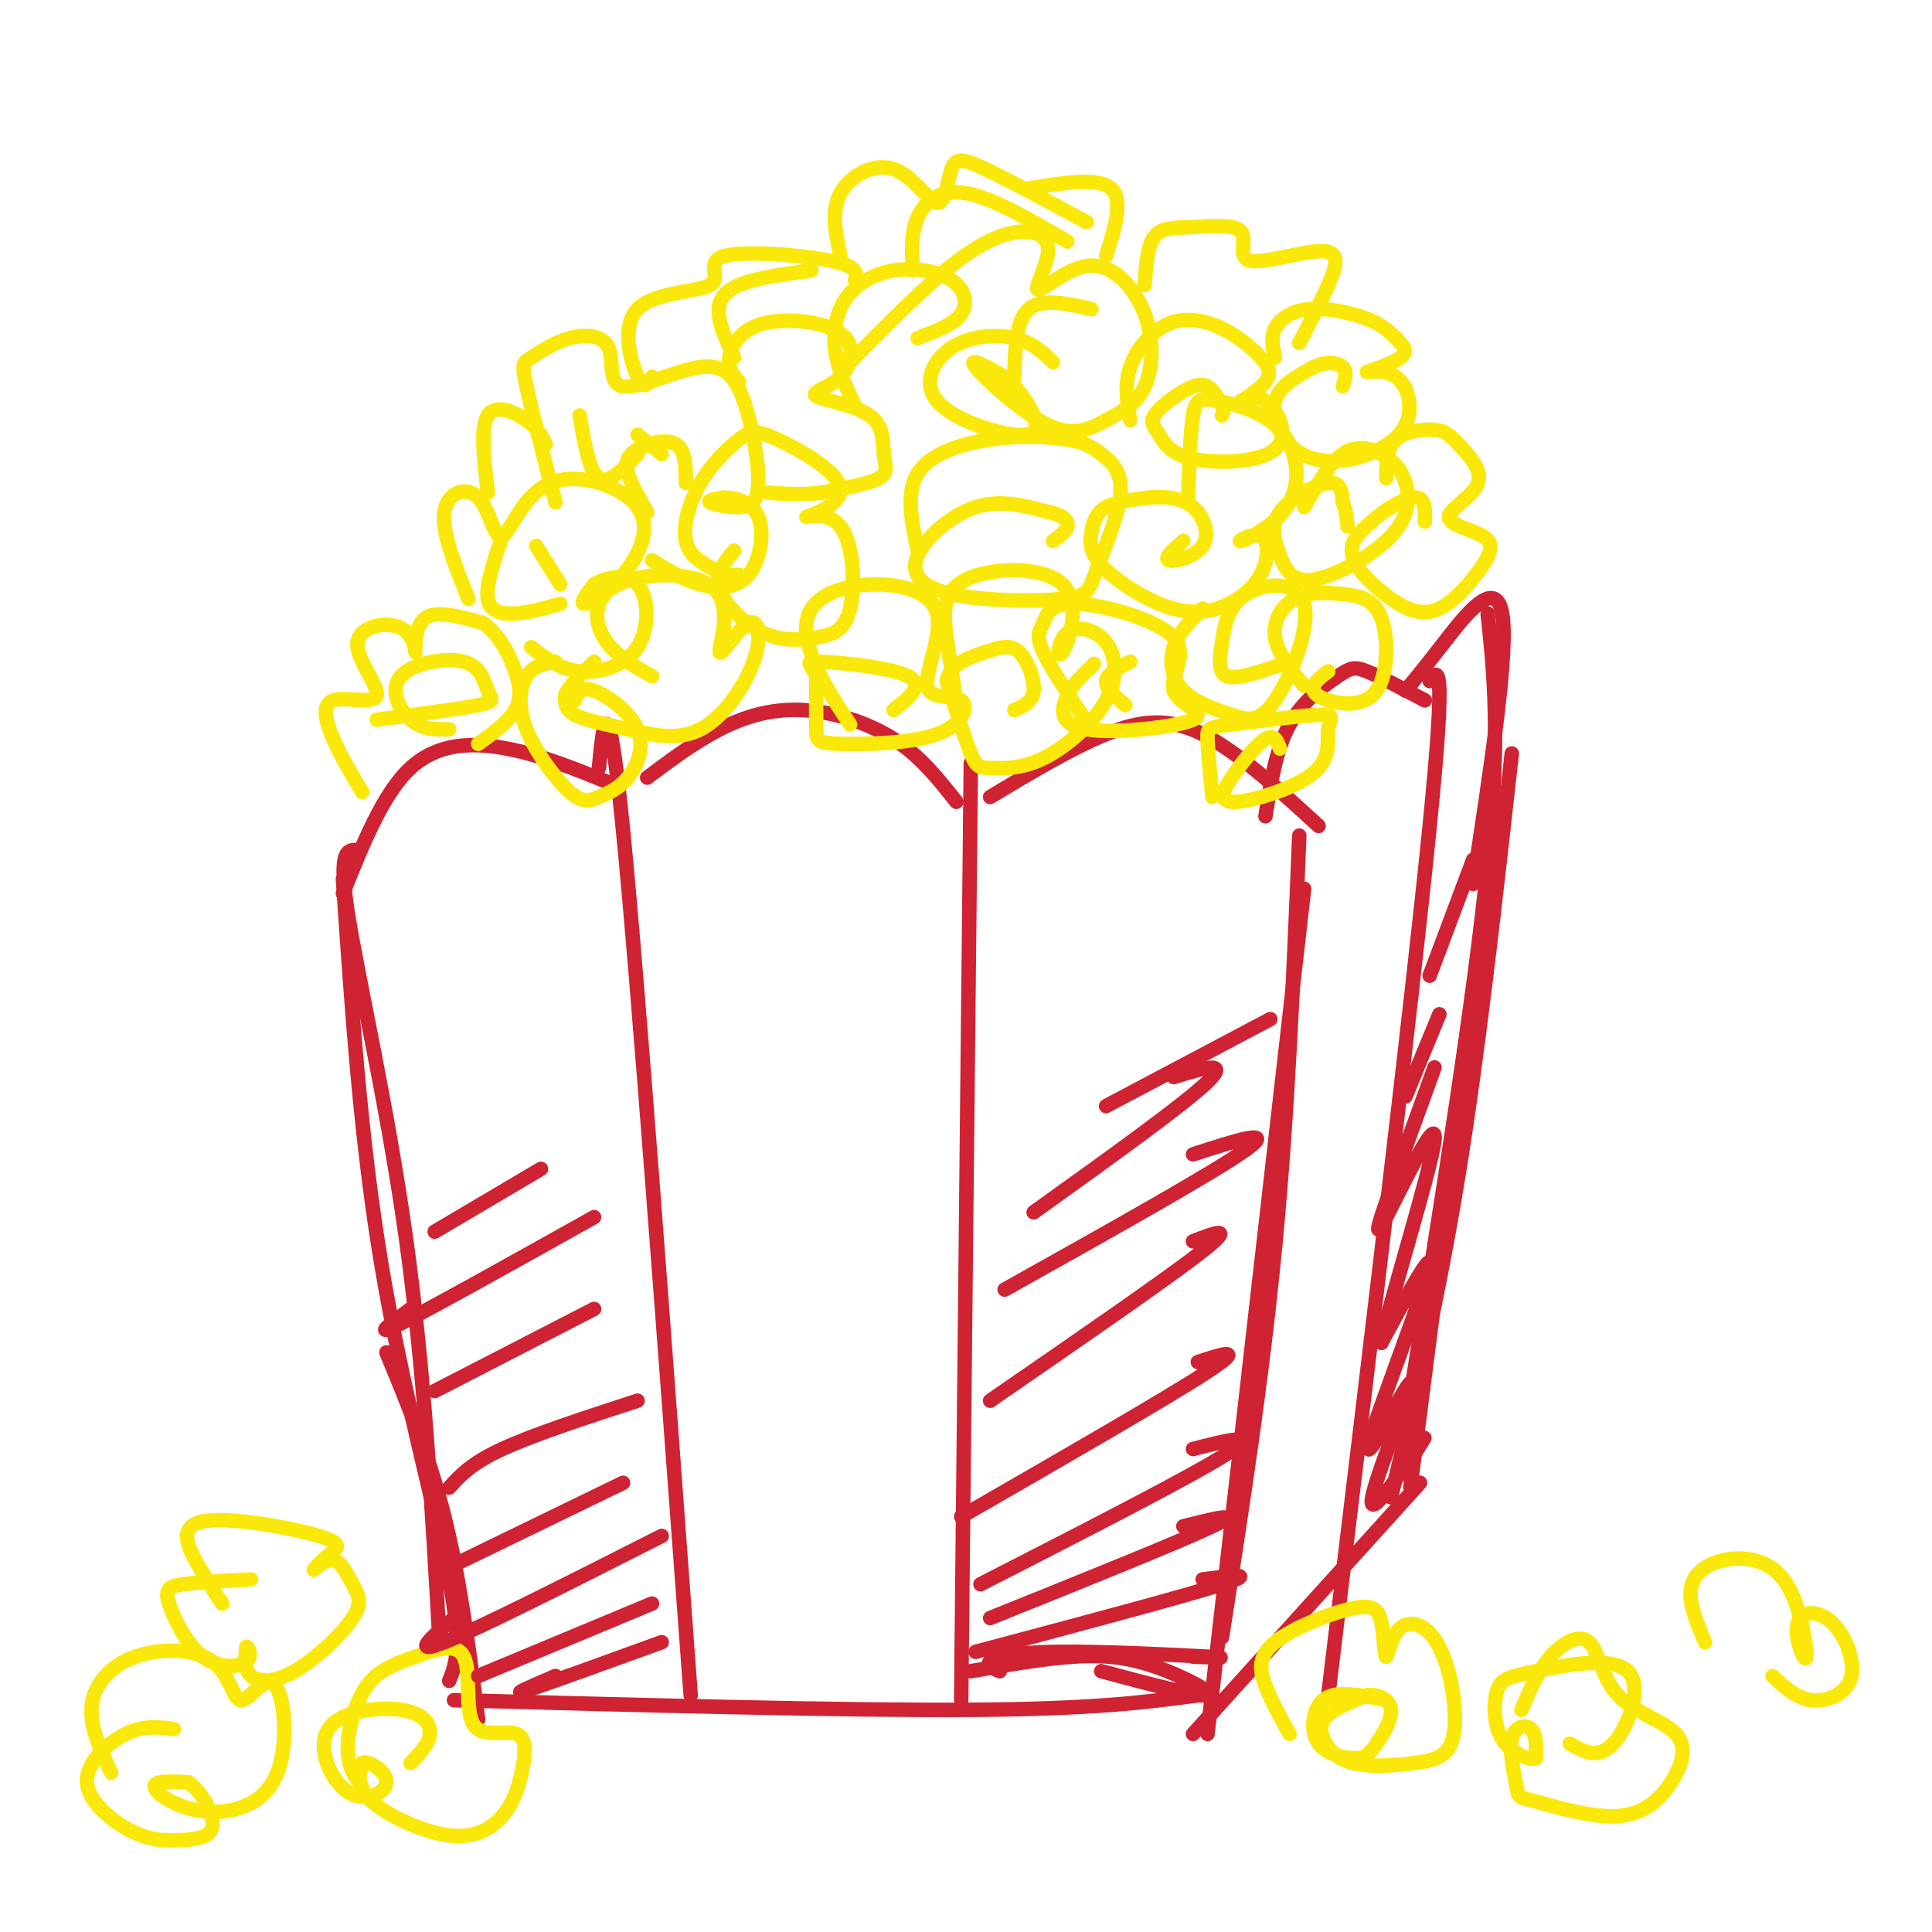 <svg viewBox='0 0 400 400' version='1.1' xmlns='http://www.w3.org/2000/svg' xmlns:xlink='http://www.w3.org/1999/xlink'><g fill='none' stroke='rgb(207,34,51)' stroke-width='3' stroke-linecap='round' stroke-linejoin='round'><path d='M93,348c1.378,-3.422 2.756,-6.844 0,-21c-2.756,-14.156 -9.644,-39.044 -14,-65c-4.356,-25.956 -6.178,-52.978 -8,-80'/><path d='M71,185c4.156,-10.378 8.311,-20.756 14,-26c5.689,-5.244 12.911,-5.356 20,-4c7.089,1.356 14.044,4.178 21,7'/><path d='M134,161c4.905,-3.673 9.810,-7.345 15,-10c5.190,-2.655 10.667,-4.292 17,-4c6.333,0.292 13.524,2.512 19,6c5.476,3.488 9.238,8.244 13,13'/><path d='M205,165c8.444,-5.067 16.889,-10.133 24,-13c7.111,-2.867 12.889,-3.533 20,0c7.111,3.533 15.556,11.267 24,19'/><path d='M74,176c-2.022,-0.089 -4.044,-0.178 -2,13c2.044,13.178 8.156,39.622 12,67c3.844,27.378 5.422,55.689 7,84'/><path d='M80,280c4.417,10.667 8.833,21.333 12,34c3.167,12.667 5.083,27.333 7,42'/><path d='M94,352c40.667,1.083 81.333,2.167 107,2c25.667,-0.167 36.333,-1.583 47,-3'/><path d='M269,173c-1.167,28.667 -2.333,57.333 -5,85c-2.667,27.667 -6.833,54.333 -11,81'/><path d='M270,184c0.000,0.000 -20.000,175.000 -20,175'/><path d='M247,359c0.000,0.000 47.000,-52.000 47,-52'/><path d='M262,169c1.089,-6.964 2.179,-13.929 5,-19c2.821,-5.071 7.375,-8.250 10,-10c2.625,-1.750 3.321,-2.071 6,-1c2.679,1.071 7.339,3.536 12,6'/><path d='M291,143c1.911,-2.311 3.822,-4.622 8,-10c4.178,-5.378 10.622,-13.822 12,-6c1.378,7.822 -2.311,31.911 -6,56'/><path d='M308,127c1.333,12.500 2.667,25.000 0,52c-2.667,27.000 -9.333,68.500 -16,110'/><path d='M313,156c-3.417,30.667 -6.833,61.333 -11,87c-4.167,25.667 -9.083,46.333 -14,67'/><path d='M301,238c0.000,0.000 -9.000,70.000 -9,70'/><path d='M201,158c0.000,0.000 -2.000,194.000 -2,194'/><path d='M124,159c0.917,-9.500 1.833,-19.000 5,13c3.167,32.000 8.583,105.500 14,179'/><path d='M296,141c1.750,-2.500 3.500,-5.000 0,30c-3.500,35.000 -12.250,107.500 -21,180'/></g>
<g fill='none' stroke='rgb(250,232,11)' stroke-width='3' stroke-linecap='round' stroke-linejoin='round'><path d='M75,164c-2.212,-3.695 -4.425,-7.389 -6,-11c-1.575,-3.611 -2.513,-7.138 0,-8c2.513,-0.862 8.476,0.940 9,-1c0.524,-1.940 -4.390,-7.622 -4,-11c0.390,-3.378 6.084,-4.452 9,-3c2.916,1.452 3.054,5.429 3,5c-0.054,-0.429 -0.301,-5.266 2,-7c2.301,-1.734 7.151,-0.367 12,1'/><path d='M100,129c3.417,2.238 5.958,7.333 7,11c1.042,3.667 0.583,5.905 -1,8c-1.583,2.095 -4.292,4.048 -7,6'/><path d='M97,124c-2.796,-6.932 -5.592,-13.864 -5,-18c0.592,-4.136 4.571,-5.476 7,-3c2.429,2.476 3.307,8.769 5,8c1.693,-0.769 4.202,-8.598 10,-11c5.798,-2.402 14.884,0.624 18,5c3.116,4.376 0.262,10.101 -3,14c-3.262,3.899 -6.932,5.971 -8,6c-1.068,0.029 0.466,-1.986 2,-4'/><path d='M123,121c2.188,-1.311 6.659,-2.589 9,0c2.341,2.589 2.553,9.043 0,13c-2.553,3.957 -7.872,5.416 -12,5c-4.128,-0.416 -7.064,-2.708 -10,-5'/><path d='M115,104c-2.473,-9.582 -4.946,-19.163 -6,-24c-1.054,-4.837 -0.689,-4.929 1,-6c1.689,-1.071 4.702,-3.120 8,-4c3.298,-0.880 6.879,-0.591 8,2c1.121,2.591 -0.220,7.483 3,8c3.220,0.517 11.000,-3.343 16,-4c5.000,-0.657 7.221,1.887 9,7c1.779,5.113 3.116,12.793 3,17c-0.116,4.207 -1.685,4.940 -4,5c-2.315,0.060 -5.376,-0.554 -6,-1c-0.624,-0.446 1.188,-0.723 3,-1'/><path d='M150,103c2.043,0.072 5.651,0.751 7,4c1.349,3.249 0.440,9.067 -2,12c-2.440,2.933 -6.411,2.981 -10,2c-3.589,-0.981 -6.794,-2.990 -10,-5'/><path d='M153,79c-1.169,-1.326 -2.339,-2.651 -2,-5c0.339,-2.349 2.186,-5.721 7,-7c4.814,-1.279 12.595,-0.464 16,2c3.405,2.464 2.434,6.578 0,9c-2.434,2.422 -6.332,3.152 -5,4c1.332,0.848 7.893,1.815 11,4c3.107,2.185 2.760,5.588 3,8c0.240,2.412 1.069,3.832 -1,5c-2.069,1.168 -7.034,2.084 -12,3'/><path d='M170,102c-3.833,0.500 -7.417,0.250 -11,0'/><path d='M152,114c-2.009,2.405 -4.018,4.809 -3,8c1.018,3.191 5.063,7.167 9,9c3.937,1.833 7.766,1.522 11,1c3.234,-0.522 5.874,-1.254 7,-6c1.126,-4.746 0.738,-13.505 -2,-17c-2.738,-3.495 -7.828,-1.726 -7,-2c0.828,-0.274 7.573,-2.591 7,-6c-0.573,-3.409 -8.463,-7.911 -13,-10c-4.537,-2.089 -5.721,-1.766 -8,0c-2.279,1.766 -5.652,4.976 -8,9c-2.348,4.024 -3.671,8.864 -3,12c0.671,3.136 3.335,4.568 6,6'/><path d='M148,118c1.833,1.167 3.417,1.083 5,1'/><path d='M135,140c-3.956,-2.226 -7.912,-4.453 -10,-8c-2.088,-3.547 -2.307,-8.415 3,-11c5.307,-2.585 16.139,-2.886 20,1c3.861,3.886 0.751,11.960 1,13c0.249,1.040 3.856,-4.955 6,-6c2.144,-1.045 2.823,2.861 1,8c-1.823,5.139 -6.148,11.511 -11,14c-4.852,2.489 -10.229,1.093 -15,0c-4.771,-1.093 -8.934,-1.884 -11,-3c-2.066,-1.116 -2.033,-2.558 -2,-4'/><path d='M117,144c0.667,-1.833 3.333,-4.417 6,-7'/><path d='M115,137c-2.301,0.404 -4.602,0.809 -6,3c-1.398,2.191 -1.893,6.169 0,11c1.893,4.831 6.176,10.514 9,13c2.824,2.486 4.190,1.774 6,1c1.810,-0.774 4.062,-1.609 6,-4c1.938,-2.391 3.560,-6.336 2,-10c-1.560,-3.664 -6.303,-7.047 -9,-8c-2.697,-0.953 -3.349,0.523 -4,2'/><path d='M46,332c-1.523,-2.295 -3.046,-4.590 -5,-8c-1.954,-3.410 -4.340,-7.934 1,-9c5.340,-1.066 18.406,1.326 24,3c5.594,1.674 3.715,2.629 2,4c-1.715,1.371 -3.267,3.159 -3,3c0.267,-0.159 2.351,-2.266 4,-2c1.649,0.266 2.862,2.906 4,5c1.138,2.094 2.202,3.644 0,7c-2.202,3.356 -7.670,8.519 -12,11c-4.330,2.481 -7.523,2.280 -9,1c-1.477,-1.280 -1.239,-3.640 -1,-6'/><path d='M51,341c0.277,-0.350 1.469,1.774 0,3c-1.469,1.226 -5.600,1.556 -9,-1c-3.400,-2.556 -6.069,-7.996 -7,-11c-0.931,-3.004 -0.123,-3.573 3,-4c3.123,-0.427 8.562,-0.714 14,-1'/><path d='M23,367c-2.260,-4.836 -4.519,-9.671 -4,-14c0.519,-4.329 3.818,-8.150 9,-10c5.182,-1.850 12.247,-1.727 16,1c3.753,2.727 4.194,8.058 6,8c1.806,-0.058 4.979,-5.504 7,-3c2.021,2.504 2.892,12.960 0,19c-2.892,6.040 -9.548,7.665 -15,7c-5.452,-0.665 -9.701,-3.618 -10,-5c-0.299,-1.382 3.350,-1.191 7,-1'/><path d='M39,369c2.524,1.701 5.333,6.455 5,9c-0.333,2.545 -3.807,2.881 -7,3c-3.193,0.119 -6.103,0.022 -10,-2c-3.897,-2.022 -8.780,-5.967 -9,-10c-0.220,-4.033 4.223,-8.152 8,-10c3.777,-1.848 6.889,-1.424 10,-1'/><path d='M75,370c-1.499,-2.061 -2.999,-4.122 -3,-8c-0.001,-3.878 1.496,-9.575 4,-13c2.504,-3.425 6.014,-4.580 10,-6c3.986,-1.420 8.447,-3.106 10,0c1.553,3.106 0.198,11.003 2,14c1.802,2.997 6.762,1.095 9,2c2.238,0.905 1.754,4.618 1,8c-0.754,3.382 -1.780,6.432 -4,9c-2.220,2.568 -5.636,4.653 -11,4c-5.364,-0.653 -12.675,-4.044 -16,-7c-3.325,-2.956 -2.662,-5.478 -2,-8'/><path d='M75,365c1.186,-0.643 5.151,1.751 5,4c-0.151,2.249 -4.419,4.354 -8,2c-3.581,-2.354 -6.475,-9.167 -4,-13c2.475,-3.833 10.320,-4.686 15,-4c4.680,0.686 6.194,2.910 6,5c-0.194,2.090 -2.097,4.045 -4,6'/><path d='M267,359c-1.902,-3.425 -3.803,-6.851 -5,-10c-1.197,-3.149 -1.689,-6.022 2,-9c3.689,-2.978 11.561,-6.060 16,-7c4.439,-0.940 5.447,0.262 6,3c0.553,2.738 0.651,7.013 1,7c0.349,-0.013 0.948,-4.315 3,-6c2.052,-1.685 5.558,-0.753 8,4c2.442,4.753 3.819,13.328 3,18c-0.819,4.672 -3.833,5.440 -8,6c-4.167,0.560 -9.488,0.913 -13,0c-3.512,-0.913 -5.215,-3.092 -6,-5c-0.785,-1.908 -0.653,-3.545 1,-5c1.653,-1.455 4.826,-2.727 8,-4'/><path d='M283,351c2.515,-0.312 4.802,0.908 5,3c0.198,2.092 -1.691,5.057 -3,7c-1.309,1.943 -2.036,2.866 -4,3c-1.964,0.134 -5.166,-0.521 -7,-2c-1.834,-1.479 -2.302,-3.783 -2,-6c0.302,-2.217 1.372,-4.348 4,-5c2.628,-0.652 6.814,0.174 11,1'/><path d='M198,145c-0.693,-4.227 -1.387,-8.455 -2,-13c-0.613,-4.545 -1.146,-9.408 4,-12c5.146,-2.592 15.970,-2.913 20,1c4.030,3.913 1.265,12.061 0,14c-1.265,1.939 -1.032,-2.332 1,-4c2.032,-1.668 5.861,-0.734 8,2c2.139,2.734 2.587,7.269 0,12c-2.587,4.731 -8.209,9.660 -13,12c-4.791,2.340 -8.751,2.092 -11,2c-2.249,-0.092 -2.785,-0.026 -4,-3c-1.215,-2.974 -3.107,-8.987 -5,-15'/><path d='M196,141c0.675,-3.565 4.861,-4.976 8,-6c3.139,-1.024 5.230,-1.660 7,0c1.770,1.660 3.220,5.617 3,8c-0.220,2.383 -2.110,3.191 -4,4'/><path d='M176,150c-2.565,-3.881 -5.130,-7.763 -7,-12c-1.870,-4.237 -3.045,-8.830 -1,-12c2.045,-3.170 7.311,-4.916 13,-5c5.689,-0.084 11.801,1.495 13,6c1.199,4.505 -2.516,11.936 -2,15c0.516,3.064 5.263,1.760 7,3c1.737,1.240 0.466,5.023 -5,7c-5.466,1.977 -15.125,2.148 -20,2c-4.875,-0.148 -4.964,-0.614 -5,-3c-0.036,-2.386 -0.018,-6.693 0,-11'/><path d='M169,140c-0.881,-2.476 -3.083,-3.167 1,-3c4.083,0.167 14.452,1.190 18,3c3.548,1.810 0.274,4.405 -3,7'/><path d='M190,114c-1.259,-5.985 -2.517,-11.970 0,-16c2.517,-4.030 8.811,-6.105 15,-7c6.189,-0.895 12.273,-0.611 16,0c3.727,0.611 5.097,1.549 7,3c1.903,1.451 4.340,3.416 4,8c-0.340,4.584 -3.455,11.786 -5,16c-1.545,4.214 -1.519,5.438 -7,6c-5.481,0.562 -16.469,0.460 -23,-1c-6.531,-1.460 -8.604,-4.278 -7,-8c1.604,-3.722 6.887,-8.349 12,-10c5.113,-1.651 10.057,-0.325 15,1'/><path d='M217,106c3.356,0.689 4.244,1.911 4,3c-0.244,1.089 -1.622,2.044 -3,3'/><path d='M134,106c-1.690,-2.893 -3.381,-5.786 -4,-8c-0.619,-2.214 -0.167,-3.750 2,-5c2.167,-1.250 6.048,-2.214 8,-1c1.952,1.214 1.976,4.607 2,8'/><path d='M176,75c7.506,-7.619 15.013,-15.237 21,-20c5.987,-4.763 10.456,-6.670 14,-7c3.544,-0.330 6.163,0.918 6,4c-0.163,3.082 -3.110,8.000 -2,8c1.110,0.000 6.276,-4.916 11,-5c4.724,-0.084 9.007,4.664 11,10c1.993,5.336 1.697,11.261 0,15c-1.697,3.739 -4.795,5.291 -8,7c-3.205,1.709 -6.517,3.576 -12,1c-5.483,-2.576 -13.138,-9.593 -15,-12c-1.862,-2.407 2.069,-0.203 6,2'/><path d='M208,78c2.270,1.809 4.944,5.332 6,8c1.056,2.668 0.493,4.480 -4,4c-4.493,-0.480 -12.916,-3.252 -16,-7c-3.084,-3.748 -0.830,-8.471 3,-11c3.830,-2.529 9.237,-2.866 13,-2c3.763,0.866 5.881,2.933 8,5'/><path d='M177,84c-1.703,-3.589 -3.406,-7.178 -4,-11c-0.594,-3.822 -0.079,-7.878 2,-11c2.079,-3.122 5.722,-5.311 10,-6c4.278,-0.689 9.190,0.122 12,2c2.810,1.878 3.517,4.822 2,7c-1.517,2.178 -5.259,3.589 -9,5'/><path d='M246,103c0.211,-6.766 0.422,-13.532 1,-17c0.578,-3.468 1.525,-3.637 5,-3c3.475,0.637 9.480,2.078 13,6c3.520,3.922 4.554,10.323 2,15c-2.554,4.677 -8.696,7.630 -10,8c-1.304,0.370 2.232,-1.845 4,-1c1.768,0.845 1.769,4.748 0,8c-1.769,3.252 -5.307,5.853 -9,7c-3.693,1.147 -7.542,0.841 -12,-1c-4.458,-1.841 -9.525,-5.215 -12,-8c-2.475,-2.785 -2.359,-4.981 -2,-7c0.359,-2.019 0.960,-3.863 3,-5c2.040,-1.137 5.520,-1.569 9,-2'/><path d='M238,103c3.188,-0.281 6.659,0.018 9,2c2.341,1.982 3.553,5.649 2,8c-1.553,2.351 -5.872,3.386 -7,3c-1.128,-0.386 0.936,-2.193 3,-4'/><path d='M234,87c-0.632,-3.640 -1.263,-7.280 0,-11c1.263,-3.720 4.421,-7.519 8,-9c3.579,-1.481 7.578,-0.645 11,1c3.422,1.645 6.267,4.097 8,6c1.733,1.903 2.354,3.257 1,5c-1.354,1.743 -4.683,3.877 -5,4c-0.317,0.123 2.380,-1.763 5,0c2.620,1.763 5.165,7.177 2,10c-3.165,2.823 -12.041,3.055 -17,2c-4.959,-1.055 -6.003,-3.396 -7,-5c-0.997,-1.604 -1.948,-2.471 -1,-4c0.948,-1.529 3.794,-3.719 6,-5c2.206,-1.281 3.773,-1.652 5,-1c1.227,0.652 2.113,2.326 3,4'/><path d='M253,84c0.500,1.000 0.250,1.500 0,2'/><path d='M270,105c2.620,-4.535 5.240,-9.070 8,-11c2.760,-1.930 5.659,-1.254 8,0c2.341,1.254 4.124,3.087 5,6c0.876,2.913 0.844,6.906 -3,11c-3.844,4.094 -11.500,8.288 -16,9c-4.500,0.712 -5.845,-2.056 -7,-5c-1.155,-2.944 -2.119,-6.062 0,-9c2.119,-2.938 7.320,-5.697 10,-6c2.680,-0.303 2.840,1.848 3,4'/><path d='M278,104c0.667,1.500 0.833,3.250 1,5'/><path d='M287,99c0.042,-3.115 0.083,-6.230 2,-8c1.917,-1.770 5.708,-2.193 8,-2c2.292,0.193 3.083,1.004 5,3c1.917,1.996 4.961,5.178 4,8c-0.961,2.822 -5.925,5.285 -6,7c-0.075,1.715 4.739,2.684 7,4c2.261,1.316 1.968,2.980 0,6c-1.968,3.020 -5.610,7.397 -9,9c-3.390,1.603 -6.528,0.432 -10,-2c-3.472,-2.432 -7.278,-6.123 -8,-9c-0.722,-2.877 1.639,-4.938 4,-7'/><path d='M284,108c2.533,-2.422 6.867,-4.978 9,-5c2.133,-0.022 2.067,2.489 2,5'/><path d='M264,74c-0.470,-2.048 -0.941,-4.096 0,-6c0.941,-1.904 3.293,-3.664 7,-4c3.707,-0.336 8.771,0.753 12,2c3.229,1.247 4.625,2.652 6,4c1.375,1.348 2.730,2.639 1,4c-1.730,1.361 -6.544,2.793 -7,3c-0.456,0.207 3.448,-0.810 6,1c2.552,1.810 3.753,6.446 2,10c-1.753,3.554 -6.460,6.025 -11,7c-4.540,0.975 -8.915,0.455 -12,-2c-3.085,-2.455 -4.882,-6.844 -4,-10c0.882,-3.156 4.441,-5.078 8,-7'/><path d='M272,76c2.578,-1.267 5.022,-0.933 6,0c0.978,0.933 0.489,2.467 0,4'/><path d='M237,59c0.258,-4.025 0.516,-8.051 2,-10c1.484,-1.949 4.195,-1.822 8,-2c3.805,-0.178 8.705,-0.661 10,1c1.295,1.661 -1.014,5.466 2,6c3.014,0.534 11.350,-2.202 15,-2c3.650,0.202 2.614,3.344 1,7c-1.614,3.656 -3.807,7.828 -6,12'/><path d='M210,78c0.167,-5.833 0.333,-11.667 3,-14c2.667,-2.333 7.833,-1.167 13,0'/><path d='M249,126c-2.513,2.497 -5.026,4.994 -6,8c-0.974,3.006 -0.410,6.521 2,9c2.410,2.479 6.668,3.920 10,5c3.332,1.080 5.740,1.798 9,-3c3.260,-4.798 7.371,-15.112 6,-20c-1.371,-4.888 -8.223,-4.352 -12,-2c-3.777,2.352 -4.478,6.518 -5,10c-0.522,3.482 -0.863,6.281 1,7c1.863,0.719 5.932,-0.640 10,-2'/><path d='M264,138c1.667,-0.333 0.833,-0.167 0,0'/><path d='M226,151c-4.182,-6.240 -8.365,-12.480 -10,-16c-1.635,-3.520 -0.724,-4.319 0,-6c0.724,-1.681 1.261,-4.245 7,-4c5.739,0.245 16.680,3.298 20,7c3.320,3.702 -0.981,8.053 0,11c0.981,2.947 7.242,4.491 4,6c-3.242,1.509 -15.988,2.983 -22,2c-6.012,-0.983 -5.289,-4.424 -4,-7c1.289,-2.576 3.145,-4.288 5,-6'/><path d='M226,138c0.833,-1.000 0.417,-0.500 0,0'/><path d='M233,146c-2.083,-1.750 -4.167,-3.500 -4,-5c0.167,-1.500 2.583,-2.750 5,-4'/><path d='M270,142c-2.747,-3.360 -5.495,-6.721 -6,-10c-0.505,-3.279 1.232,-6.477 4,-8c2.768,-1.523 6.568,-1.369 10,-1c3.432,0.369 6.497,0.955 8,5c1.503,4.045 1.444,11.548 -1,15c-2.444,3.452 -7.273,2.852 -10,2c-2.727,-0.852 -3.350,-1.958 -3,-3c0.350,-1.042 1.675,-2.021 3,-3'/><path d='M251,165c-0.457,-4.801 -0.913,-9.603 -1,-12c-0.087,-2.397 0.196,-2.390 5,-3c4.804,-0.610 14.129,-1.838 18,-2c3.871,-0.162 2.287,0.742 2,3c-0.287,2.258 0.724,5.870 -3,9c-3.724,3.130 -12.184,5.777 -16,6c-3.816,0.223 -2.989,-1.978 -1,-5c1.989,-3.022 5.140,-6.863 7,-8c1.860,-1.137 2.430,0.432 3,2'/><path d='M315,354c1.716,-4.023 3.432,-8.047 6,-11c2.568,-2.953 5.987,-4.836 8,-3c2.013,1.836 2.620,7.392 6,11c3.380,3.608 9.535,5.270 12,8c2.465,2.730 1.241,6.529 -1,10c-2.241,3.471 -5.501,6.614 -11,7c-5.499,0.386 -13.239,-1.985 -17,-3c-3.761,-1.015 -3.544,-0.674 -4,-3c-0.456,-2.326 -1.584,-7.319 -1,-10c0.584,-2.681 2.881,-3.052 4,-2c1.119,1.052 1.059,3.526 1,6'/><path d='M318,364c-1.324,0.581 -5.134,-0.966 -7,-4c-1.866,-3.034 -1.787,-7.556 -1,-10c0.787,-2.444 2.283,-2.810 8,-4c5.717,-1.190 15.655,-3.205 19,0c3.345,3.205 0.099,11.630 -3,15c-3.099,3.370 -6.049,1.685 -9,0'/><path d='M353,340c-1.505,-3.604 -3.010,-7.207 -3,-10c0.010,-2.793 1.534,-4.774 4,-6c2.466,-1.226 5.872,-1.697 9,-1c3.128,0.697 5.978,2.561 8,7c2.022,4.439 3.217,11.453 3,13c-0.217,1.547 -1.847,-2.373 -2,-5c-0.153,-2.627 1.172,-3.961 3,-4c1.828,-0.039 4.160,1.216 6,4c1.840,2.784 3.188,7.096 2,10c-1.188,2.904 -4.911,4.401 -8,4c-3.089,-0.401 -5.545,-2.701 -8,-5'/><path d='M93,151c-2.796,0.039 -5.592,0.079 -8,-2c-2.408,-2.079 -4.427,-6.275 -2,-9c2.427,-2.725 9.300,-3.978 13,-3c3.700,0.978 4.227,4.186 5,6c0.773,1.814 1.792,2.232 -2,3c-3.792,0.768 -12.396,1.884 -21,3'/><path d='M104,111c-1.733,5.111 -3.467,10.222 -3,13c0.467,2.778 3.133,3.222 6,3c2.867,-0.222 5.933,-1.111 9,-2'/><path d='M111,113c0.000,0.000 5.000,8.000 5,8'/><path d='M120,86c1.000,5.833 2.000,11.667 4,13c2.000,1.333 5.000,-1.833 8,-5'/><path d='M132,90c0.000,0.000 5.000,4.000 5,4'/><path d='M135,78c-0.792,1.483 -1.585,2.966 -3,0c-1.415,-2.966 -3.454,-10.380 0,-14c3.454,-3.620 12.400,-3.444 15,-5c2.600,-1.556 -1.146,-4.842 3,-6c4.146,-1.158 16.185,-0.188 22,1c5.815,1.188 5.408,2.594 5,4'/><path d='M152,74c-2.333,-5.000 -4.667,-10.000 -2,-13c2.667,-3.000 10.333,-4.000 18,-5'/><path d='M174,53c-0.991,-4.664 -1.982,-9.327 0,-13c1.982,-3.673 6.937,-6.354 11,-5c4.063,1.354 7.233,6.744 9,7c1.767,0.256 2.129,-4.624 3,-7c0.871,-2.376 2.249,-2.250 7,0c4.751,2.250 12.876,6.625 21,11'/><path d='M189,56c-0.222,-3.867 -0.444,-7.733 1,-11c1.444,-3.267 4.556,-5.933 10,-5c5.444,0.933 13.222,5.467 21,10'/><path d='M229,53c1.833,-5.833 3.667,-11.667 1,-14c-2.667,-2.333 -9.833,-1.167 -17,0'/><path d='M101,102c-0.800,-6.756 -1.600,-13.511 0,-16c1.600,-2.489 5.600,-0.711 8,1c2.400,1.711 3.200,3.356 4,5'/></g>
<g fill='none' stroke='rgb(207,34,51)' stroke-width='3' stroke-linecap='round' stroke-linejoin='round'><path d='M201,346c7.411,-1.286 14.821,-2.571 21,-3c6.179,-0.429 11.125,0.000 17,2c5.875,2.000 12.679,5.571 11,6c-1.679,0.429 -11.839,-2.286 -22,-5'/><path d='M207,346c-1.488,-0.589 -2.976,-1.179 -2,-2c0.976,-0.821 4.417,-1.875 14,-2c9.583,-0.125 25.310,0.679 31,1c5.690,0.321 1.345,0.161 -3,0'/><path d='M202,342c21.583,-5.750 43.167,-11.500 51,-14c7.833,-2.500 1.917,-1.750 -4,-1'/><path d='M205,335c19.667,-7.917 39.333,-15.833 46,-19c6.667,-3.167 0.333,-1.583 -6,0'/><path d='M203,328c21.833,-11.167 43.667,-22.333 51,-27c7.333,-4.667 0.167,-2.833 -7,-1'/><path d='M199,314c21.417,-12.333 42.833,-24.667 51,-30c8.167,-5.333 3.083,-3.667 -2,-2'/><path d='M205,290c18.500,-12.750 37.000,-25.500 44,-31c7.000,-5.500 2.500,-3.750 -2,-2'/><path d='M208,267c21.750,-12.167 43.500,-24.333 50,-29c6.500,-4.667 -2.250,-1.833 -11,1'/><path d='M214,251c15.583,-11.167 31.167,-22.333 36,-27c4.833,-4.667 -1.083,-2.833 -7,-1'/><path d='M229,229c0.000,0.000 34.000,-18.000 34,-18'/><path d='M137,340c-12.167,4.417 -24.333,8.833 -28,10c-3.667,1.167 1.167,-0.917 6,-3'/><path d='M135,332c0.000,0.000 -36.000,15.000 -36,15'/><path d='M137,318c-18.917,9.583 -37.833,19.167 -45,22c-7.167,2.833 -2.583,-1.083 2,-5'/><path d='M129,307c0.000,0.000 -35.000,17.000 -35,17'/><path d='M132,290c-10.750,3.500 -21.500,7.000 -28,10c-6.500,3.000 -8.750,5.500 -11,8'/><path d='M123,271c0.000,0.000 -33.000,17.000 -33,17'/><path d='M123,252c-16.833,9.417 -33.667,18.833 -40,22c-6.333,3.167 -2.167,0.083 2,-3'/><path d='M112,242c0.000,0.000 -22.000,13.000 -22,13'/><path d='M291,304c2.695,-4.287 5.391,-8.573 3,-5c-2.391,3.573 -9.868,15.007 -10,12c-0.132,-3.007 7.081,-20.455 8,-24c0.919,-3.545 -4.455,6.813 -7,11c-2.545,4.187 -2.262,2.204 1,-7c3.262,-9.204 9.503,-25.630 10,-29c0.497,-3.370 -4.752,6.315 -10,16'/><path d='M286,278c1.537,-8.022 10.381,-36.078 11,-42c0.619,-5.922 -6.987,10.290 -10,16c-3.013,5.710 -1.432,0.917 1,-6c2.432,-6.917 5.716,-15.959 9,-25'/><path d='M298,210c0.000,0.000 -7.000,17.000 -7,17'/><path d='M305,178c0.000,0.000 -9.000,24.000 -9,24'/></g>
</svg>